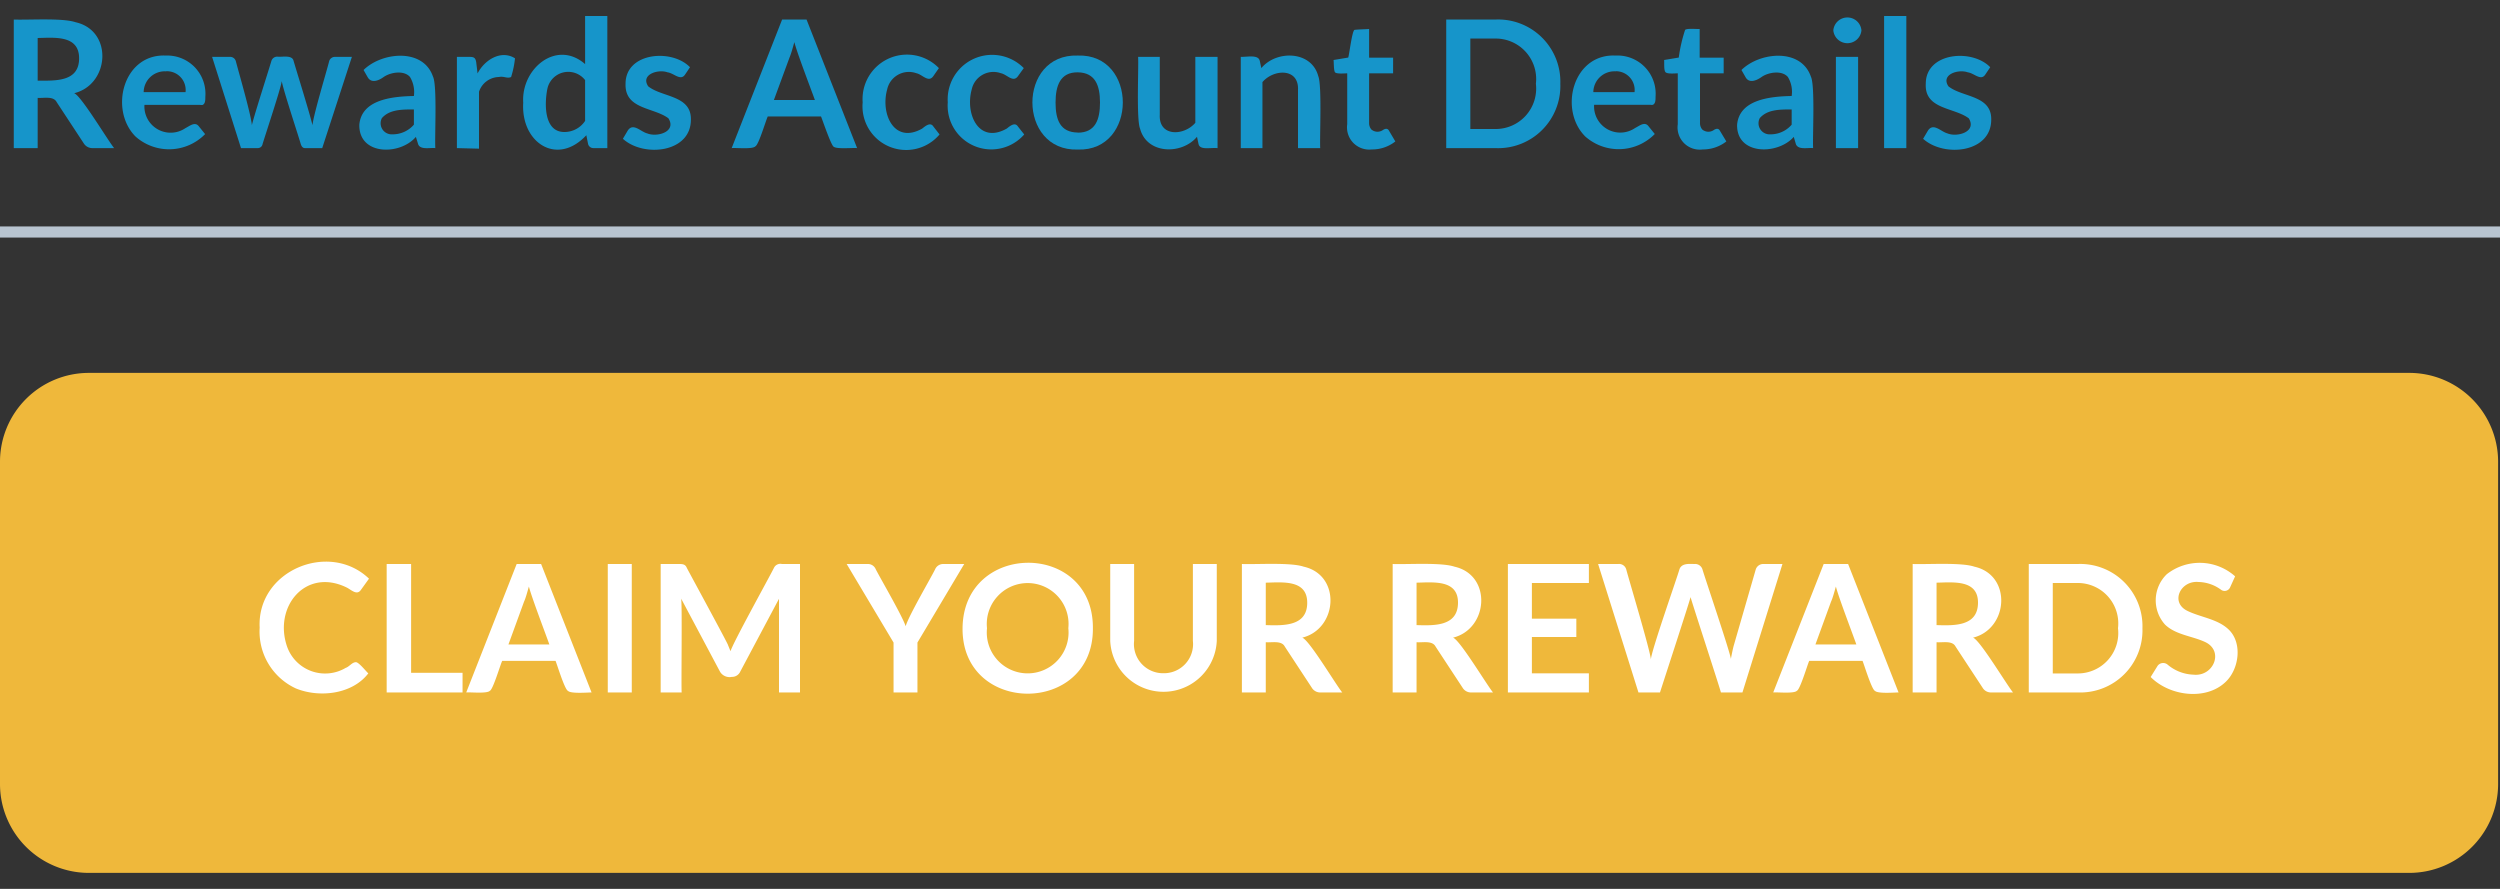 <svg xmlns="http://www.w3.org/2000/svg" viewBox="0 0 225 80"><rect x="0" y="0" width="225" height="80" fill="#333333" stroke="none"/><defs><style>.a{fill:#1695ca}.d{fill:#fff}</style></defs><path class="a" d="M3.39 8.81v4.52H1.24V1.76c1.31.05 4.39-.16 5.56.24 3.4.76 3.07 5.61-.13 6.39.6.17 3 4.19 3.6 4.94H8.34a.91.91 0 01-.81-.44L5.1 9.19c-.29-.57-1.19-.34-1.71-.38zm0-1.55c1.61 0 3.72.12 3.73-2S4.91 3.39 3.39 3.42zM14.93 5a3.44 3.44 0 013.55 3.72c0 .29 0 .59-.23.72a.53.53 0 01-.23 0H13a2.36 2.36 0 003.69 2.09c.38-.19.85-.6 1.19-.18l.58.72a4.54 4.54 0 01-6.26.22C9.8 9.88 11.09 4.82 14.93 5zm0 1.42a1.9 1.9 0 00-2 1.87h3.77A1.69 1.69 0 0015 6.41zM19.09 5.12h1.57a.53.53 0 01.56.37c.26 1 1.36 4.77 1.45 5.77.24-1 1.46-4.77 1.76-5.79A.55.55 0 0125 5.1c.39.05 1.29-.18 1.42.37.29 1 1.5 4.86 1.7 5.8.11-1 1.25-4.76 1.51-5.78a.54.54 0 01.55-.37h1.49L29 13.33h-1.56c-.17 0-.29-.12-.37-.36-.19-.68-1.64-5.06-1.71-5.68-.07.62-1.53 5-1.73 5.68a.43.43 0 01-.43.36h-1.51zM39.18 13.33c-.48-.06-1.43.21-1.57-.43l-.18-.58C36 14 32.28 14 32.34 11.22c.2-2.24 2.89-2.54 4.91-2.58a2.63 2.63 0 00-.35-1.71c-.54-.63-1.75-.43-2.37 0-.44.32-1.12.61-1.45 0l-.36-.63c1.64-1.62 5.37-2 6.25.6.39.79.14 5.47.21 6.43zm-3.84-1.24a2.52 2.52 0 001.91-.87V9.85c-1.09 0-2.2 0-2.88.78a1 1 0 00.97 1.46zM41.12 13.33V5.12h1.16c.4 0 .52.11.58.49l.12 1c.63-1.23 2.13-2.15 3.37-1.36A8.45 8.45 0 0146 6.93c-.34.17-.66-.1-1.09 0a1.93 1.93 0 00-1.8 1.33v5.12zM53.43 13.33a.49.49 0 01-.5-.36l-.16-.8c-2.63 2.83-5.9.67-5.68-2.92-.2-3.07 3-5.73 5.57-3.48V1.44h2v11.89zm-2.63-1.45a2.23 2.23 0 001.86-1V7.21a1.92 1.92 0 00-3.4.8c-.26 1.32-.32 3.88 1.54 3.87zM61.65 6.72c-.41.59-1-.14-1.57-.21-.84-.31-2.46.19-1.74 1.26 1.24 1 3.89.79 3.84 3 0 3-4.28 3.41-6.12 1.72l.45-.76c.49-.7 1.15.13 1.75.28.9.36 2.65-.16 1.9-1.36-1.31-1-3.95-.79-3.86-3.12 0-2.82 4.17-3.17 5.8-1.48zM77.14 13.33c-.35-.05-1.86.12-2.13-.14s-1-2.44-1.12-2.71H69.1c-.15.28-.82 2.58-1.12 2.69-.26.29-1.79.11-2.13.16l4.54-11.57h2.2zM69.65 9h3.69c-.36-1-1.59-4.2-1.85-5.21-.13.47-.27 1-.43 1.38zM84 6.85c-.44.63-1-.16-1.53-.26a2 2 0 00-2.63 1.48c-.6 2.19.64 4.93 3.16 3.5.3-.24.74-.6 1-.19l.56.72a3.93 3.93 0 01-6.92-2.89 4 4 0 016.86-3.08zM91.62 6.85c-.44.63-1-.16-1.54-.26a2 2 0 00-2.63 1.48c-.6 2.19.64 4.93 3.16 3.5.3-.24.74-.6 1-.19l.57.72a3.93 3.93 0 01-6.88-2.89 4 4 0 016.84-3.08z"/><path class="a" d="M97 5c5.41-.19 5.4 8.64 0 8.46-5.44.17-5.45-8.65 0-8.46zm0 6.94c1.58 0 2-1.17 2-2.71s-.43-2.7-2-2.72-2 1.19-2 2.72.4 2.68 2 2.7z"/><path class="a" d="M104.38 5.12v5.21c-.1 2 2.19 1.91 3.2.72V5.12h2v8.21c-.68-.06-1.57.2-1.71-.36l-.14-.66c-1.37 1.64-4.51 1.58-5.12-.72-.35-.81-.12-5.53-.18-6.47zM111.67 13.33V5.12c.68 0 1.58-.21 1.71.36l.14.65c1.36-1.64 4.51-1.57 5.12.71.35.81.12 5.55.18 6.49h-2V8.1c.1-2-2.19-1.9-3.2-.71v5.94zM123.46 13.45a2 2 0 01-2.21-2.27V6.6c-.22 0-1 .08-1.11-.11s-.09-.87-.12-1.09l1.32-.22c.09-.23.35-2.45.57-2.49s1.1-.06 1.31-.08v2.58h2.16V6.6h-2.16v4.45a.89.89 0 00.2.6.85.85 0 001 .08c.2-.14.43-.22.57 0l.59 1a3.36 3.36 0 01-2.12.72zM140.43 7.54a5.6 5.6 0 01-5.86 5.79h-4.41V1.76h4.41a5.6 5.6 0 015.86 5.78zm-2.2 0a3.64 3.64 0 00-3.66-4.07h-2.24v8.14h2.24a3.64 3.64 0 003.66-4.07zM145.4 5a3.44 3.44 0 013.6 3.71c0 .29 0 .59-.23.72a.5.5 0 01-.23 0h-5.07a2.36 2.36 0 003.69 2.09c.38-.19.85-.6 1.19-.18l.58.72a4.54 4.54 0 01-6.26.22c-2.4-2.4-1.11-7.46 2.73-7.28zm0 1.42a1.9 1.9 0 00-2 1.87h3.71a1.69 1.69 0 00-1.67-1.88zM153.25 13.45a2 2 0 01-2.25-2.27V6.6c-.22 0-.95.08-1.11-.11s-.09-.87-.12-1.09l1.32-.22a13.65 13.65 0 01.57-2.49c.17-.16 1.1-.06 1.31-.08v2.58h2.16V6.6H153v4.45a.89.89 0 00.2.6.85.85 0 001 .08c.2-.14.43-.22.57 0l.6 1a3.41 3.41 0 01-2.12.72zM163.18 13.33c-.47-.06-1.42.21-1.57-.43l-.17-.58c-1.44 1.64-5.16 1.66-5.1-1.1.21-2.24 2.9-2.54 4.91-2.58a2.57 2.57 0 00-.34-1.71c-.54-.63-1.76-.43-2.37 0-.45.32-1.13.61-1.45 0l-.36-.63c1.64-1.62 5.36-2 6.25.6.39.79.14 5.47.2 6.43zm-3.84-1.24a2.49 2.49 0 001.91-.87V9.85c-1.09 0-2.19 0-2.87.78a1 1 0 00.96 1.46zM167.53 2.73a1.27 1.27 0 01-2.53 0 1.27 1.27 0 012.53 0zm-.3 2.39v8.21h-2V5.12zM171.57 1.44v11.89h-2V1.44zM178.67 6.72c-.4.59-1-.14-1.57-.21-.84-.31-2.46.19-1.74 1.26 1.24 1 3.9.79 3.85 3 0 3-4.28 3.41-6.13 1.72l.45-.76c.49-.7 1.16.13 1.75.28.9.36 2.65-.16 1.91-1.36-1.32-1-4-.79-3.87-3.12 0-2.82 4.17-3.17 5.8-1.48z"/><path fill="none" stroke="#b8c4d0" stroke-miterlimit="10" d="M0 20.88h225"/><path d="M216.83 78.56H8a8 8 0 01-8-8v-29a8 8 0 018-8h208.83a8 8 0 018 8v29a8 8 0 01-8 8z" fill="#efb83b"/><path class="d" d="M32 59.6c.25-.08 1 .9 1.15 1-1.43 1.88-4.39 2.23-6.52 1.36a5.63 5.63 0 01-3.26-5.47c-.27-5.14 6.26-7.84 9.84-4.41l-.72 1c-.37.55-.87 0-1.3-.21-3.7-1.8-6.61 1.76-5.34 5.36a3.63 3.63 0 005.26 1.88c.33-.11.56-.49.89-.51zM37 60.55h4.63v1.77H34.8V50.76H37zM53.24 62.32c-.35 0-1.86.13-2.12-.14-.3-.11-1-2.43-1.12-2.7h-4.8c-.15.27-.82 2.57-1.11 2.69-.26.28-1.79.11-2.13.15l4.54-11.56h2.2zM45.76 58h3.68c-.35-1-1.58-4.2-1.84-5.21-.14.47-.27 1-.44 1.37zM56.86 62.32H54.7V50.76h2.16zM65.52 58.06c.08.18.15.37.23.55.15-.64 3.55-6.77 3.91-7.51a.64.64 0 01.72-.34H72v11.56h-1.89v-8.43l-3.49 6.56a.81.81 0 01-.76.47 1 1 0 01-1.06-.47l-3.5-6.58c.11.33 0 7.88.05 8.45h-1.89V50.76h1.62c.32 0 .59 0 .73.34.05.12 3.85 7.09 3.71 6.96zM82.57 57.83v4.49h-2.15v-4.49l-4.22-7.07h1.9a.76.76 0 01.72.48c.47.91 2.39 4.2 2.69 5.12.26-.92 2.2-4.22 2.65-5.12a.79.79 0 01.72-.48h1.9zM98.36 56.54c.06 7.86-11.8 7.85-11.73 0s11.79-7.86 11.73 0zm-2.21 0a3.68 3.68 0 10-7.32 0 3.68 3.68 0 107.32 0zM104.71 60.59a2.62 2.62 0 002.65-2.91v-6.92h2.15v6.92a4.8 4.8 0 01-9.59 0v-6.92h2.15v6.92a2.62 2.62 0 002.64 2.91zM113.92 57.8v4.52h-2.15V50.76c1.31.05 4.39-.16 5.56.24 3.4.76 3.07 5.6-.13 6.39.61.17 3 4.19 3.6 4.93h-1.93a.88.88 0 01-.81-.43l-2.43-3.7c-.29-.57-1.19-.34-1.71-.39zm0-1.54c1.61.05 3.72.11 3.73-2s-2.21-1.85-3.73-1.82zM127.49 57.8v4.52h-2.15V50.76c1.31.05 4.38-.16 5.56.24 3.4.76 3.07 5.6-.13 6.39.6.17 3 4.19 3.6 4.93h-1.93a.88.88 0 01-.81-.43l-2.43-3.7c-.29-.57-1.2-.34-1.71-.39zm0-1.54c1.61.05 3.71.11 3.73-2s-2.21-1.85-3.73-1.82zM143 50.76v1.71h-5.13v3.21h4v1.65h-4v3.27H143v1.72h-7.29V50.76zM143.83 50.76h1.81a.67.67 0 01.72.48c.22.85 2.19 7.41 2.22 8.12 0-.68 2.34-7.31 2.57-8.12.19-.56.86-.49 1.35-.48a.69.69 0 01.72.48c.23.79 2.48 7.42 2.56 8.06.07-.38.15-.78.24-1.14l2-6.92a.71.71 0 01.71-.48h1.69l-3.6 11.56h-1.94c0-.13-2.85-8.84-2.73-8.6.14-.26-2.72 8.48-2.75 8.6h-1.94zM170.87 62.32c-.35 0-1.85.13-2.12-.14-.3-.11-1-2.43-1.12-2.7h-4.8c-.14.27-.81 2.57-1.11 2.69-.26.28-1.79.11-2.13.15l4.54-11.56h2.2zM163.39 58h3.68c-.35-1-1.58-4.2-1.84-5.21-.14.47-.27 1-.44 1.37zM174.29 57.8v4.52h-2.15V50.76c1.31.05 4.38-.16 5.55.24 3.41.76 3.08 5.6-.12 6.39.6.17 3 4.19 3.6 4.93h-1.94a.87.87 0 01-.8-.43l-2.43-3.7c-.29-.57-1.19-.34-1.71-.39zm0-1.54c1.61.05 3.71.11 3.73-2s-2.21-1.85-3.73-1.82zM192.82 56.54a5.6 5.6 0 01-5.82 5.78h-4.41V50.76H187a5.6 5.6 0 015.82 5.78zm-2.2 0a3.64 3.64 0 00-3.62-4.07h-2.25v8.14H187a3.64 3.64 0 003.62-4.07zM200.71 52.86a.54.54 0 01-.84.2 3.54 3.54 0 00-2-.68c-1.62-.16-2.59 1.83-1 2.6 1.16.57 2.68.72 3.67 1.64 1.3 1.19 1 3.57-.22 4.74-1.79 1.73-5.07 1.28-6.76-.43l.62-1a.62.62 0 01.92-.1 3.8 3.8 0 002.32.89c1.77.19 2.75-2.07 1.1-2.91-1.17-.57-2.69-.65-3.67-1.6a3.27 3.27 0 01.16-4.53 4.79 4.79 0 016.15.19z"/></svg>